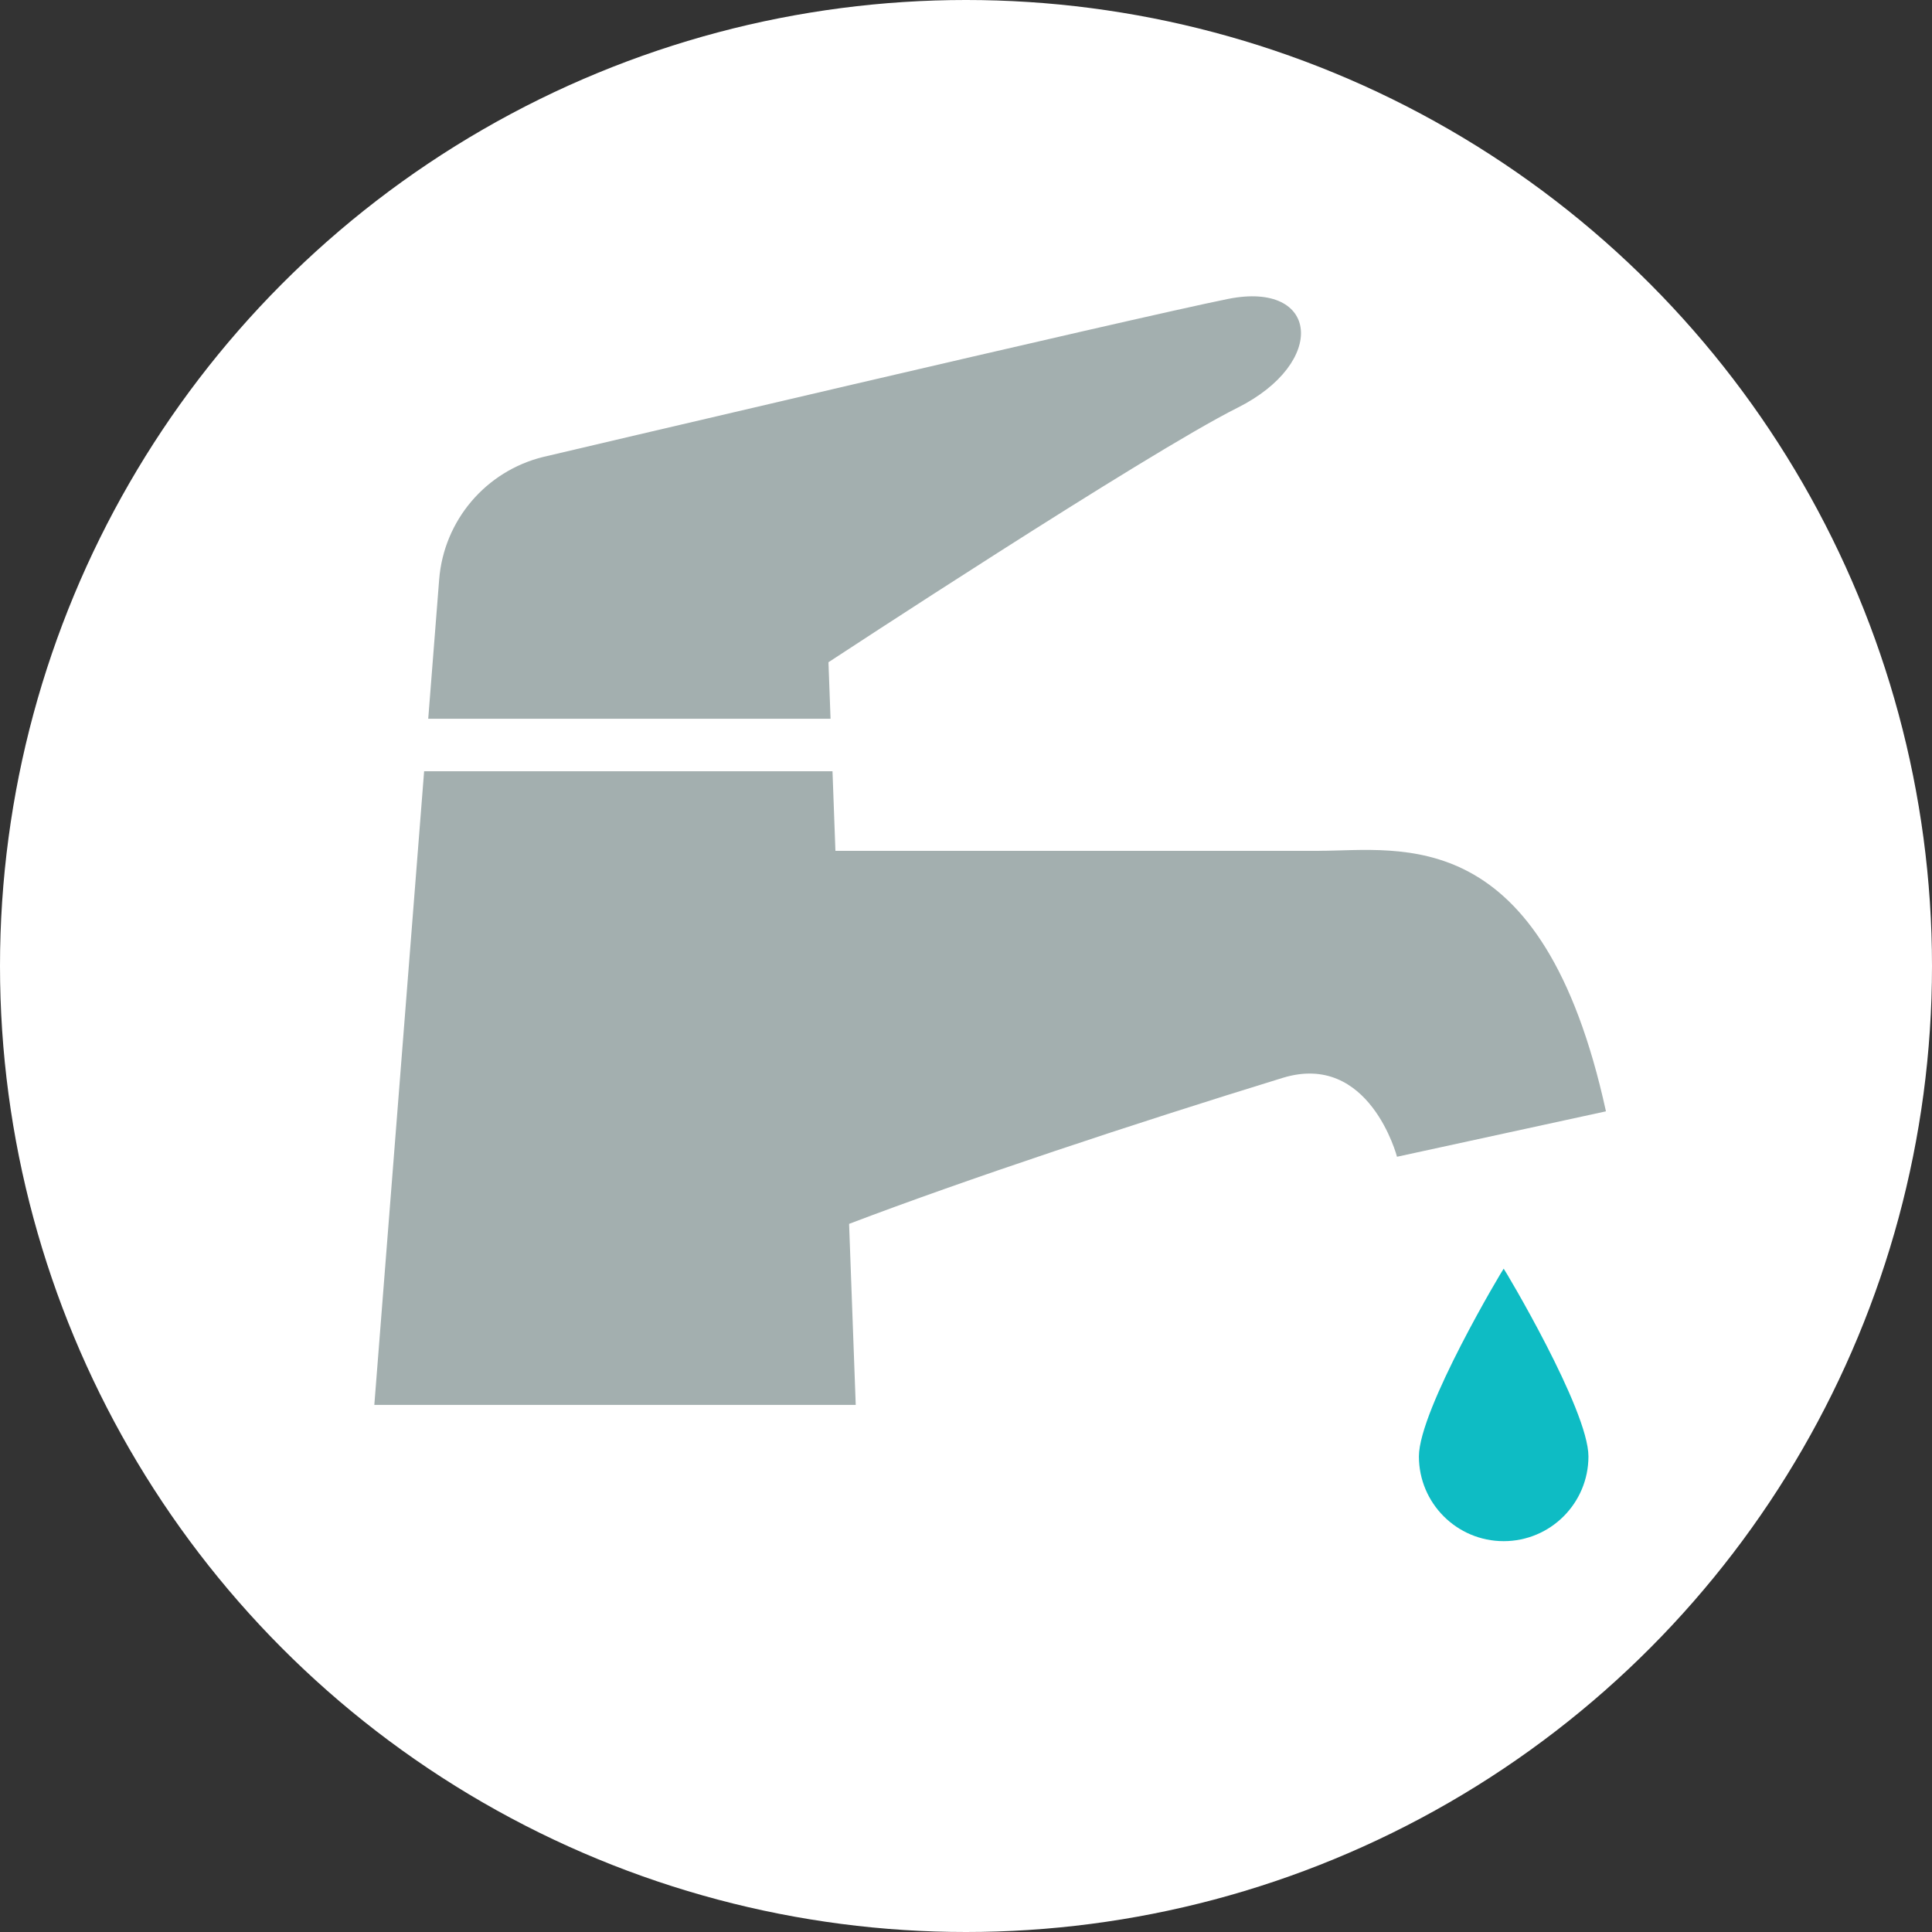 <?xml version="1.0" encoding="UTF-8"?><svg id="_レイヤー_2" xmlns="http://www.w3.org/2000/svg" width="80" height="80" viewBox="0 0 80 80"><rect x="0" y="0" width="80" height="80" fill="#333333" stroke="none"/><defs><style>.cls-1{fill:#fff;}.cls-1,.cls-2,.cls-3{stroke-width:0px;}.cls-2{fill:#a3afaf;}.cls-3{fill:#0ebcc4;}</style></defs><g id="_メイン"><circle class="cls-1" cx="40" cy="40" r="40"/><path class="cls-2" d="M54.617,35.231h-20.024l-.121-3.296h-16.91l-2.062,26.239h19.934l-.275-7.496c4.839-1.842,11.825-4.162,17.952-6.045,3.595-1.105,4.736,3.266,4.736,3.266l8.652-1.881c-2.634-12.035-8.499-10.788-11.883-10.788Z"/><path class="cls-2" d="M34.306,27.421s13.165-8.651,16.926-10.531c3.76-1.881,3.384-5.265-.377-4.513-3.76.753-28.357,6.543-28.357,6.543-2.381.584-4.12,2.631-4.313,5.075l-.453,5.768h16.659l-.086-2.34Z"/><path class="cls-3" d="M58.754,60.306c0,1.939,1.571,3.51,3.51,3.51,1.938,0,3.51-1.571,3.51-3.51s-3.491-7.773-3.51-7.773c-.02,0-3.51,5.834-3.51,7.773Z"/></g></svg>